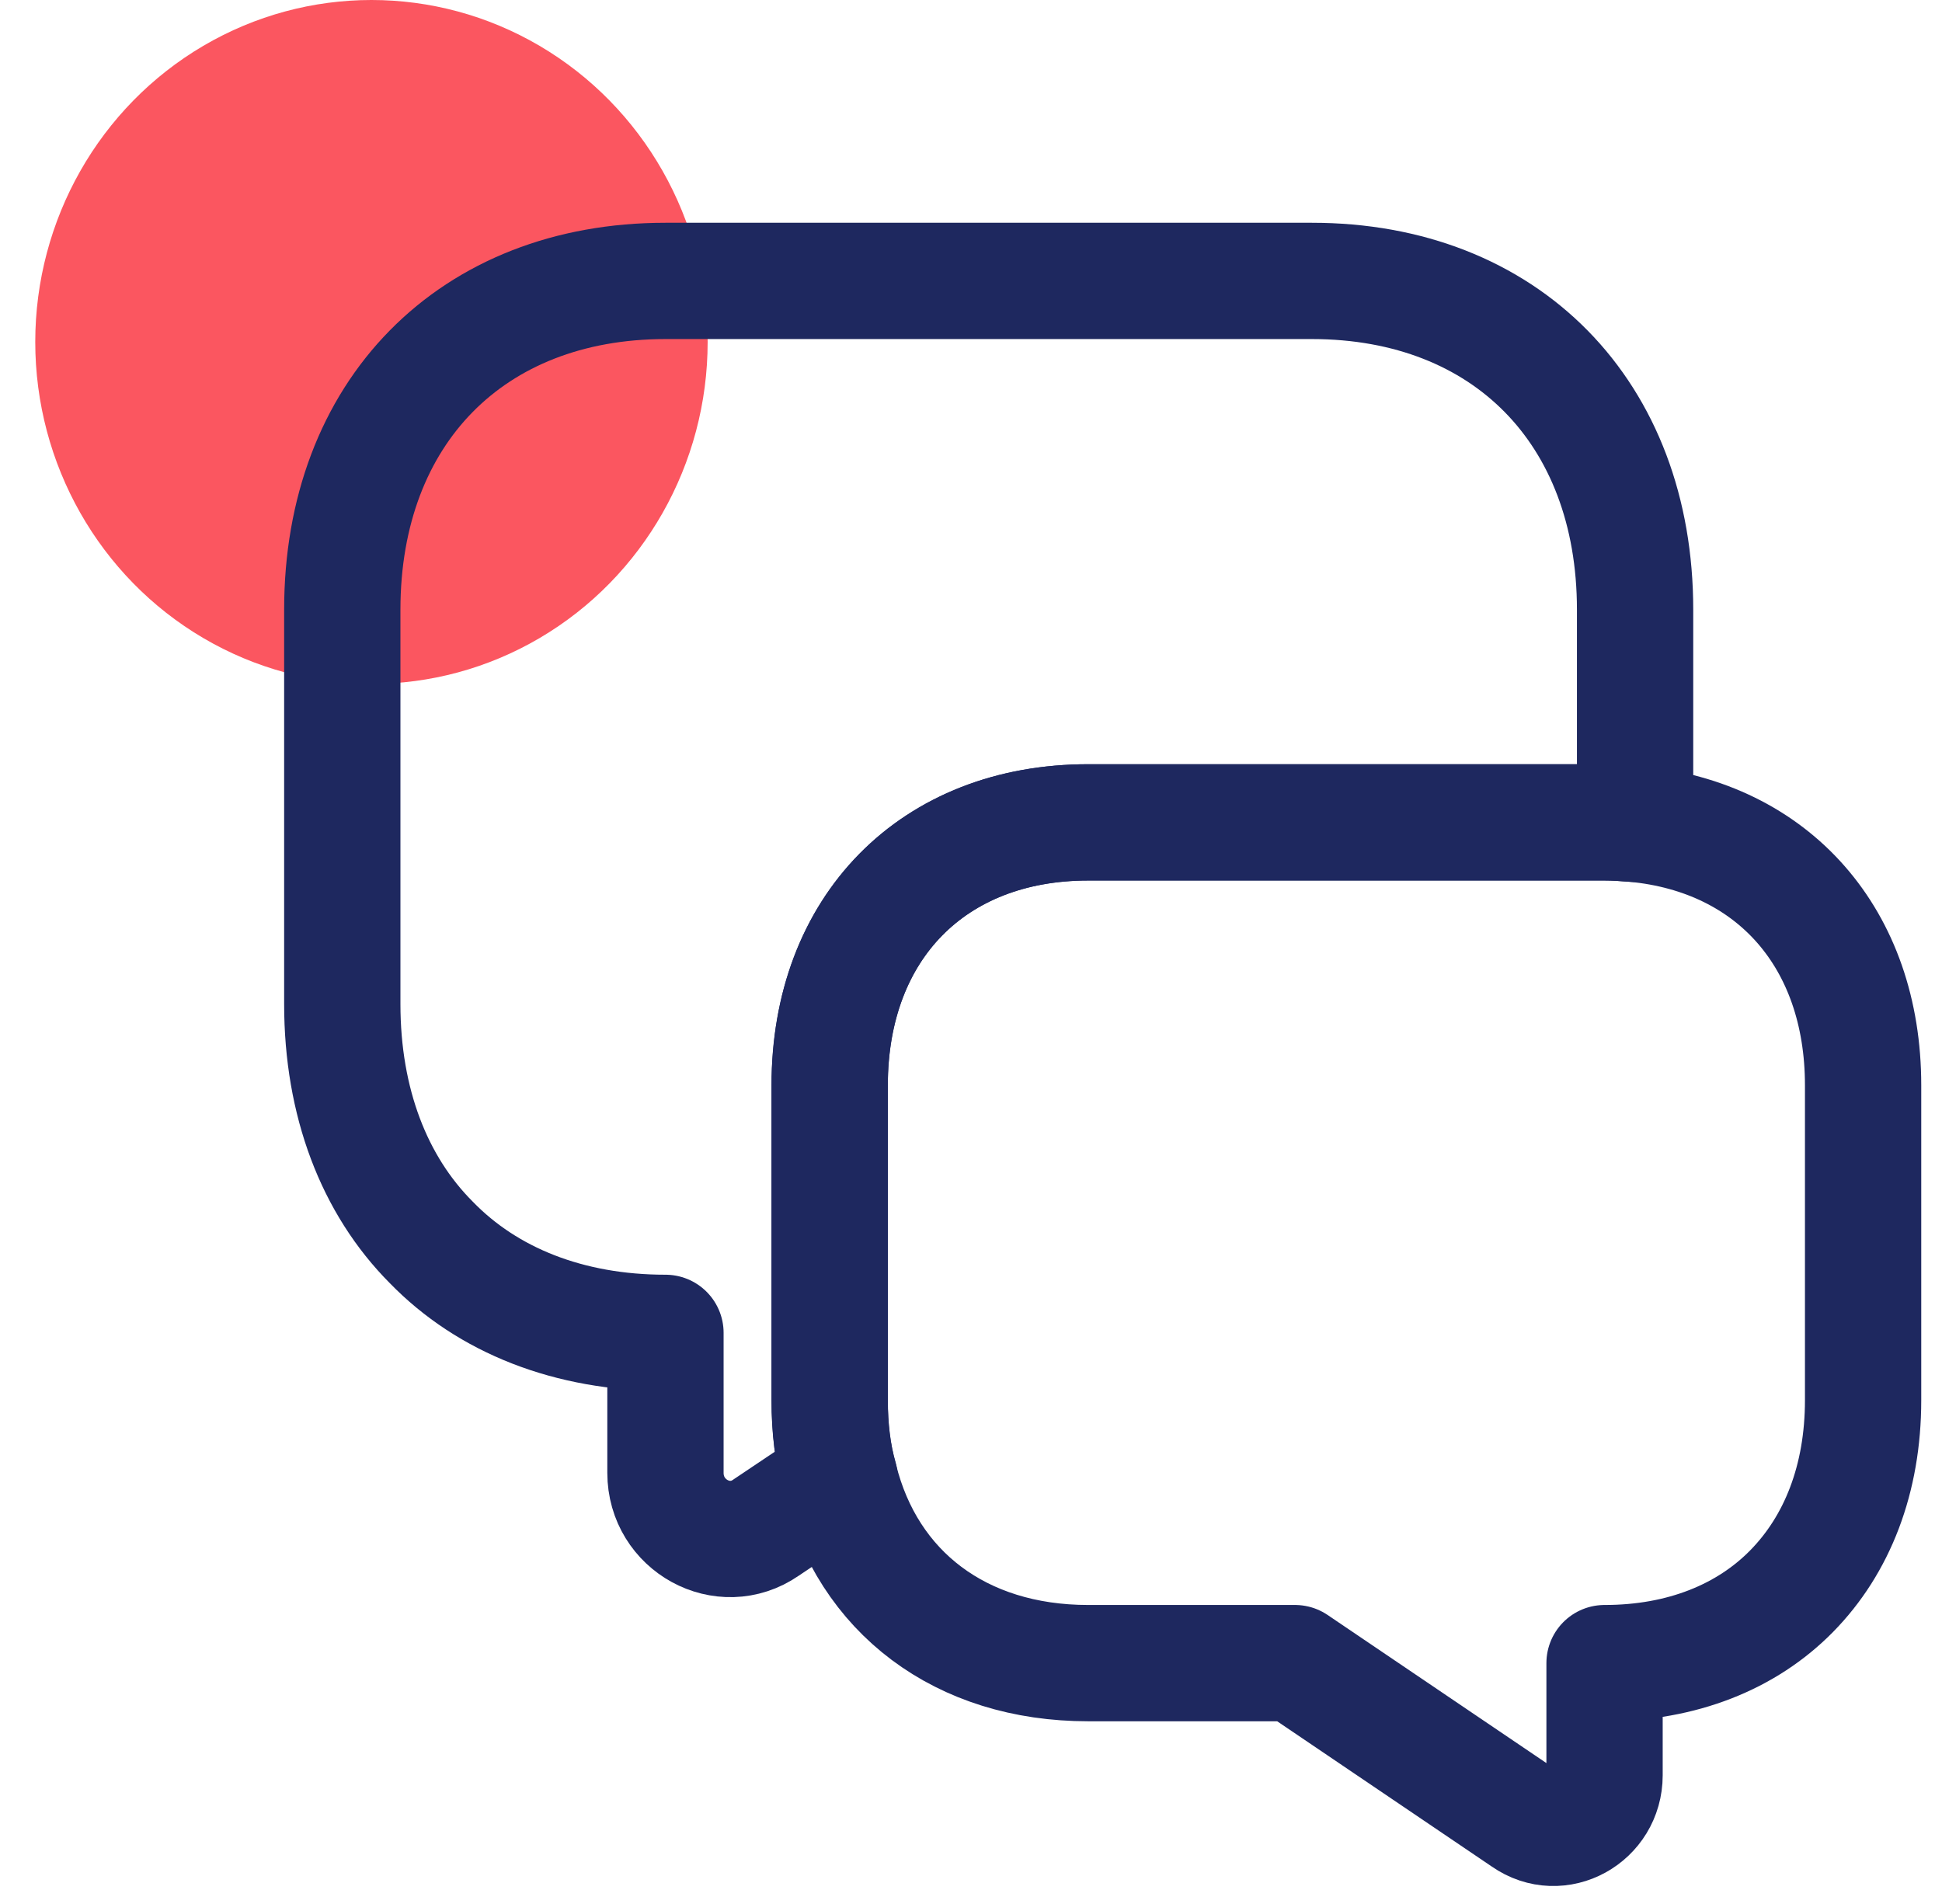 <svg width="51" height="50" viewBox="0 0 51 50" fill="none" xmlns="http://www.w3.org/2000/svg">
<ellipse cx="8.829" cy="8.98" rx="8.829" ry="8.98" transform="matrix(-1 0 0 1 18.584 0)" fill="#FB5660"/>
<path d="M8.989 16.01V26.369C8.989 28.948 9.827 31.122 11.325 32.625C12.803 34.148 14.94 35.002 17.476 35.002V38.678C17.476 40.059 18.994 40.892 20.112 40.12L22.05 38.82C21.87 38.191 21.79 37.5 21.79 36.769V28.502C21.79 24.358 24.506 21.596 28.58 21.596H42.141C42.42 21.596 42.68 21.616 42.94 21.636V16.01C42.94 10.83 39.544 7.377 34.452 7.377H17.476C12.384 7.377 8.989 10.83 8.989 16.01Z" stroke="#1E285F" stroke-width="3.054" stroke-miterlimit="10" stroke-linecap="round" stroke-linejoin="round"/>
<path d="M21.787 28.502V36.769C21.787 37.5 21.867 38.191 22.047 38.82C22.785 41.806 25.222 43.675 28.577 43.675H34.009L40.041 47.758C40.939 48.388 42.138 47.717 42.138 46.62V43.675C44.175 43.675 45.872 42.984 47.05 41.786C48.249 40.567 48.928 38.841 48.928 36.769V28.502C48.928 24.643 46.571 21.982 42.936 21.636C42.677 21.616 42.417 21.596 42.138 21.596H28.577C24.503 21.596 21.787 24.358 21.787 28.502Z" stroke="#1E285F" stroke-width="3.054" stroke-miterlimit="10" stroke-linecap="round" stroke-linejoin="round"/>
</svg>
